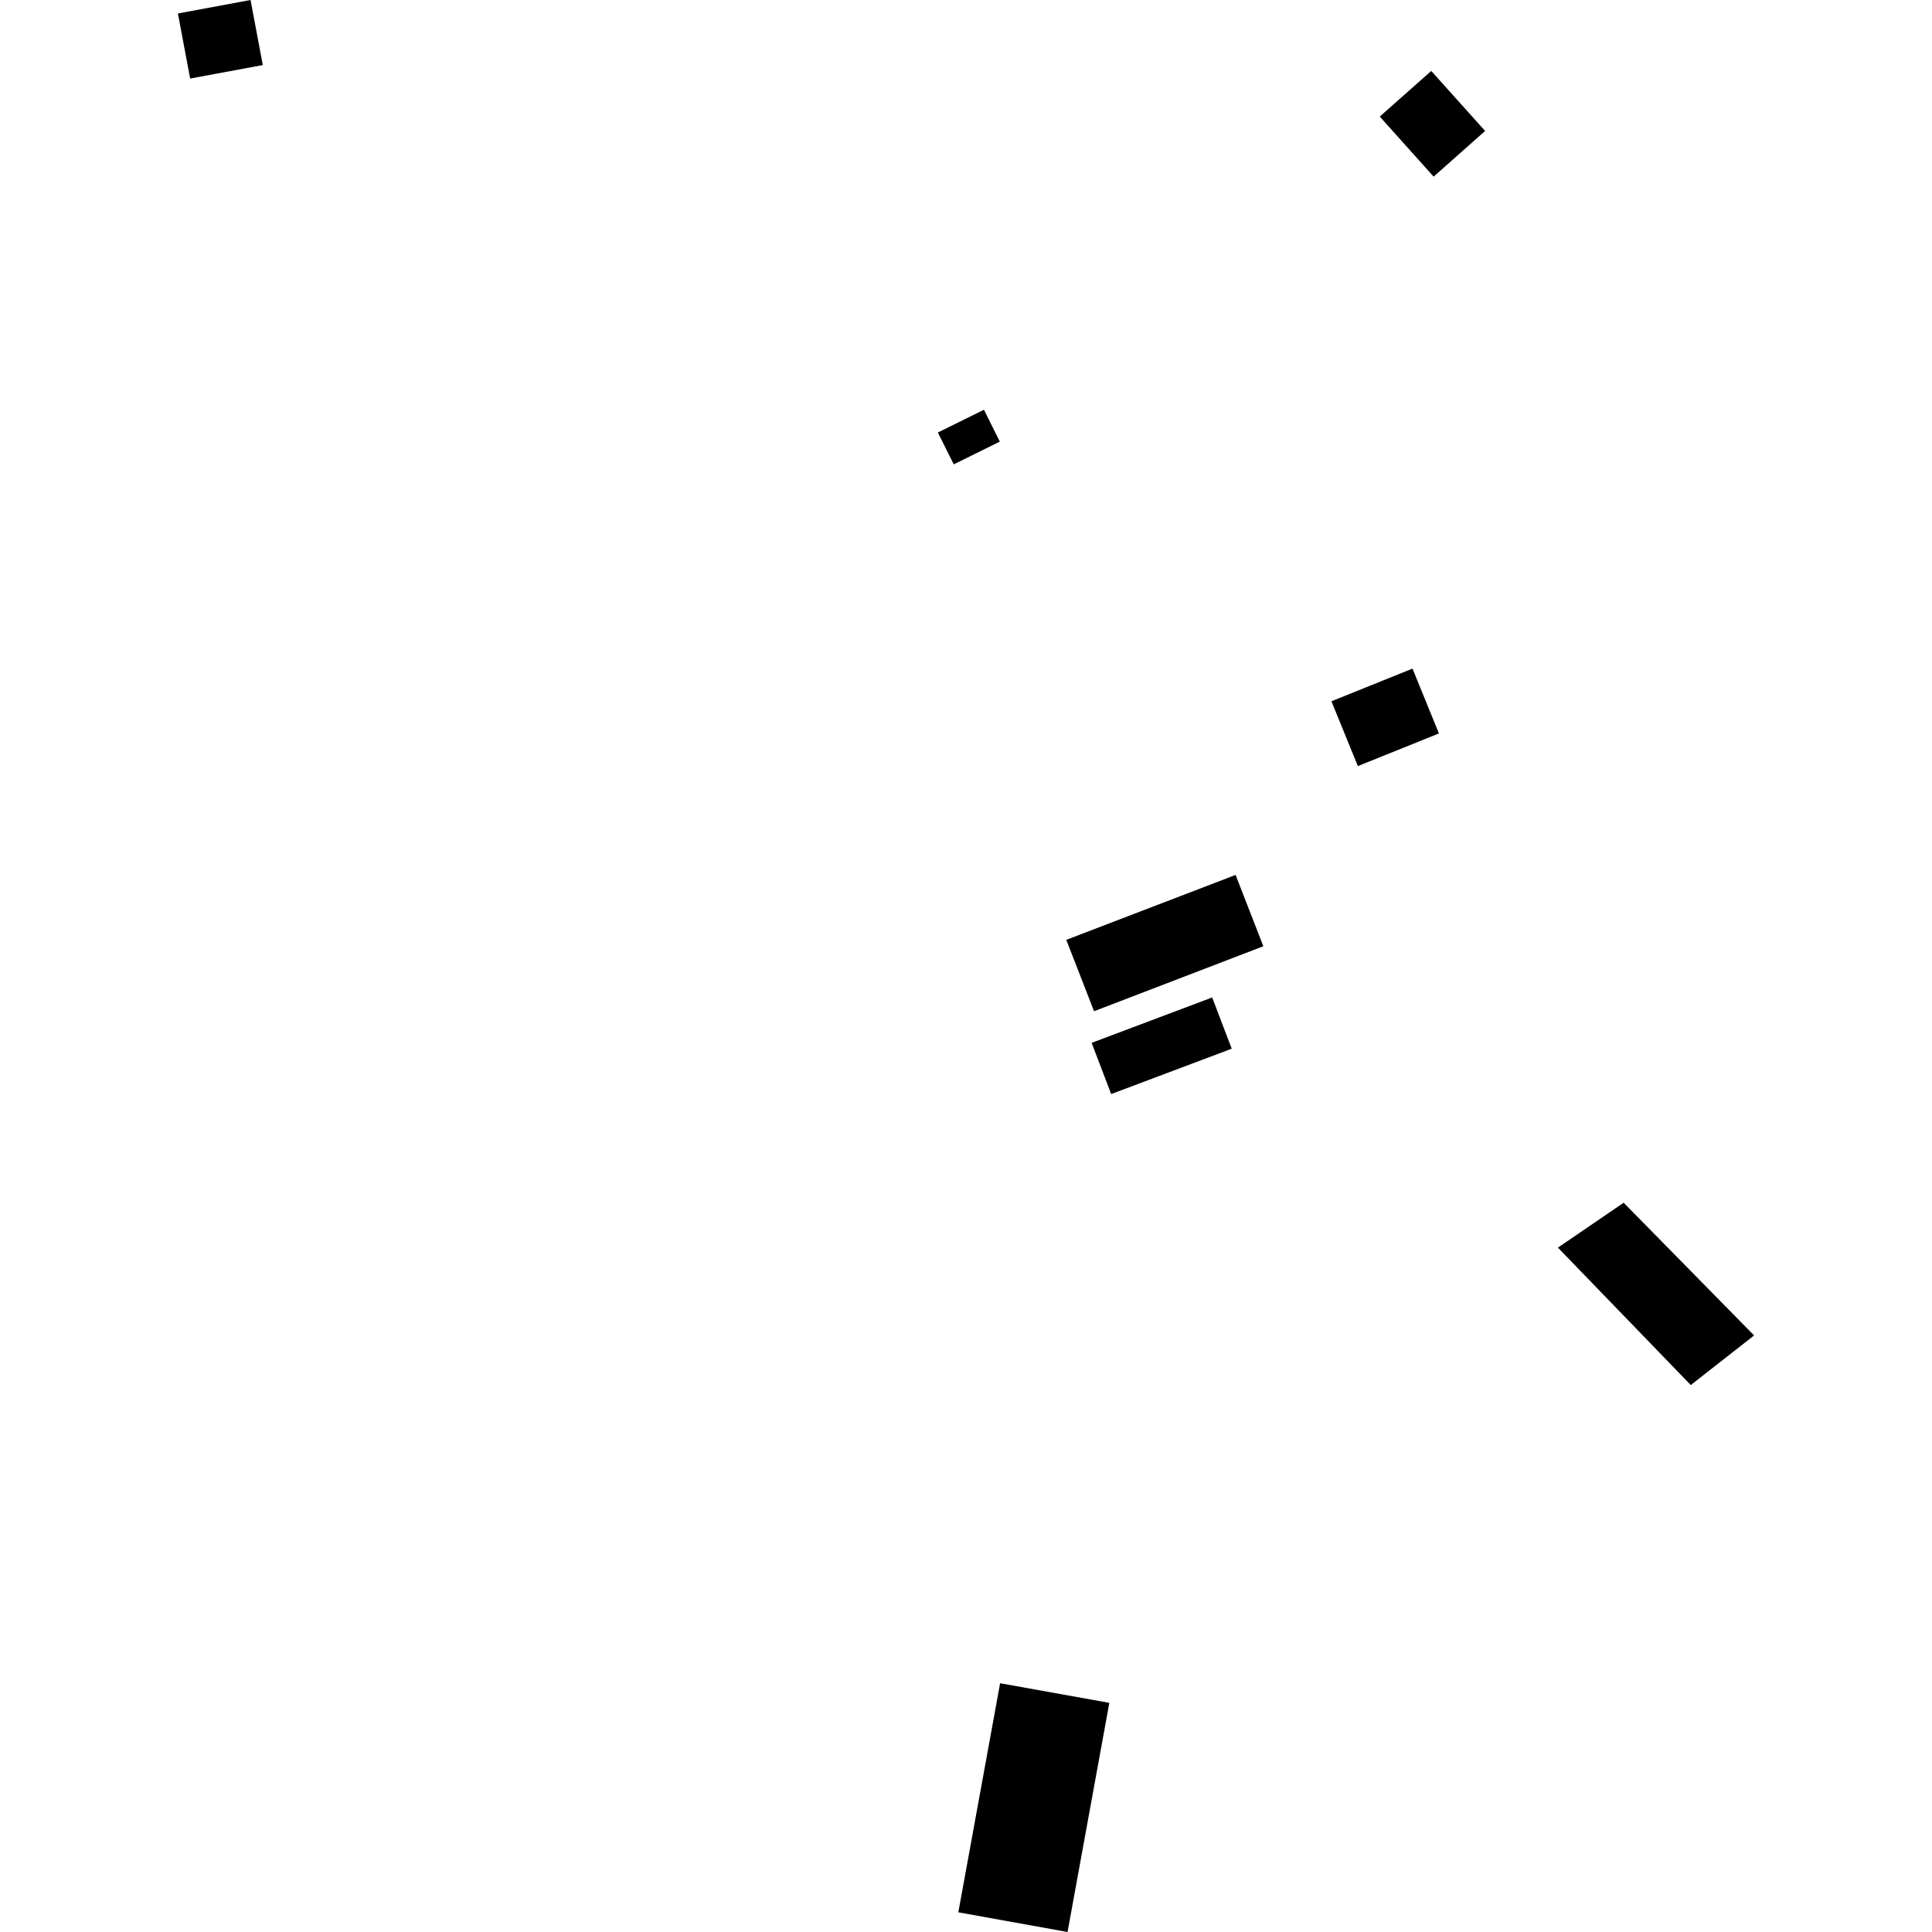 <?xml version="1.0" encoding="utf-8" standalone="no"?>
<!DOCTYPE svg PUBLIC "-//W3C//DTD SVG 1.1//EN"
  "http://www.w3.org/Graphics/SVG/1.1/DTD/svg11.dtd">
<!-- Created with matplotlib (https://matplotlib.org/) -->
<svg height="288pt" version="1.1" viewBox="0 0 288 288" width="288pt" xmlns="http://www.w3.org/2000/svg" xmlns:xlink="http://www.w3.org/1999/xlink">
 <defs>
  <style type="text/css">
*{stroke-linecap:butt;stroke-linejoin:round;}
  </style>
 </defs>
 <g id="figure_1">
  <g id="patch_1">
   <path d="M 0 288 
L 288 288 
L 288 0 
L 0 0 
z
" style="fill:none;opacity:0;"/>
  </g>
  <g id="axes_1">
   <g id="PatchCollection_1">
    <path clip-path="url(#p849b77242b)" d="M 162.728 155.454 
L 180.698 148.691 
L 183.611 156.328 
L 165.641 163.091 
L 162.728 155.454 
"/>
    <path clip-path="url(#p849b77242b)" d="M 198.475 104.536 
L 210.56 99.668 
L 214.499 109.333 
L 202.413 114.201 
L 198.475 104.536 
"/>
    <path clip-path="url(#p849b77242b)" d="M 158.95 140.101 
L 184.188 130.425 
L 188.326 141.056 
L 163.088 150.743 
L 158.95 140.101 
"/>
    <path clip-path="url(#p849b77242b)" d="M 149.085 250.917 
L 165.367 253.842 
L 159.138 288 
L 142.856 285.064 
L 149.085 250.917 
"/>
    <path clip-path="url(#p849b77242b)" d="M 205.679 17.375 
L 213.355 10.577 
L 221.385 19.521 
L 213.709 26.33 
L 205.679 17.375 
"/>
    <path clip-path="url(#p849b77242b)" d="M 232.237 185.981 
L 242.037 179.29 
L 261.481 199.071 
L 252.041 206.467 
L 232.237 185.981 
"/>
    <path clip-path="url(#p849b77242b)" d="M 139.806 64.472 
L 146.673 61.082 
L 149.04 65.83 
L 142.173 69.221 
L 139.806 64.472 
"/>
    <path clip-path="url(#p849b77242b)" d="M 26.519 2.011 
L 28.344 11.71 
L 39.175 9.699 
L 37.349 0 
L 26.519 2.011 
"/>
   </g>
  </g>
 </g>
 <defs>
  <clipPath id="p849b77242b">
   <rect height="288" width="234.963" x="26.519" y="0"/>
  </clipPath>
 </defs>
</svg>
